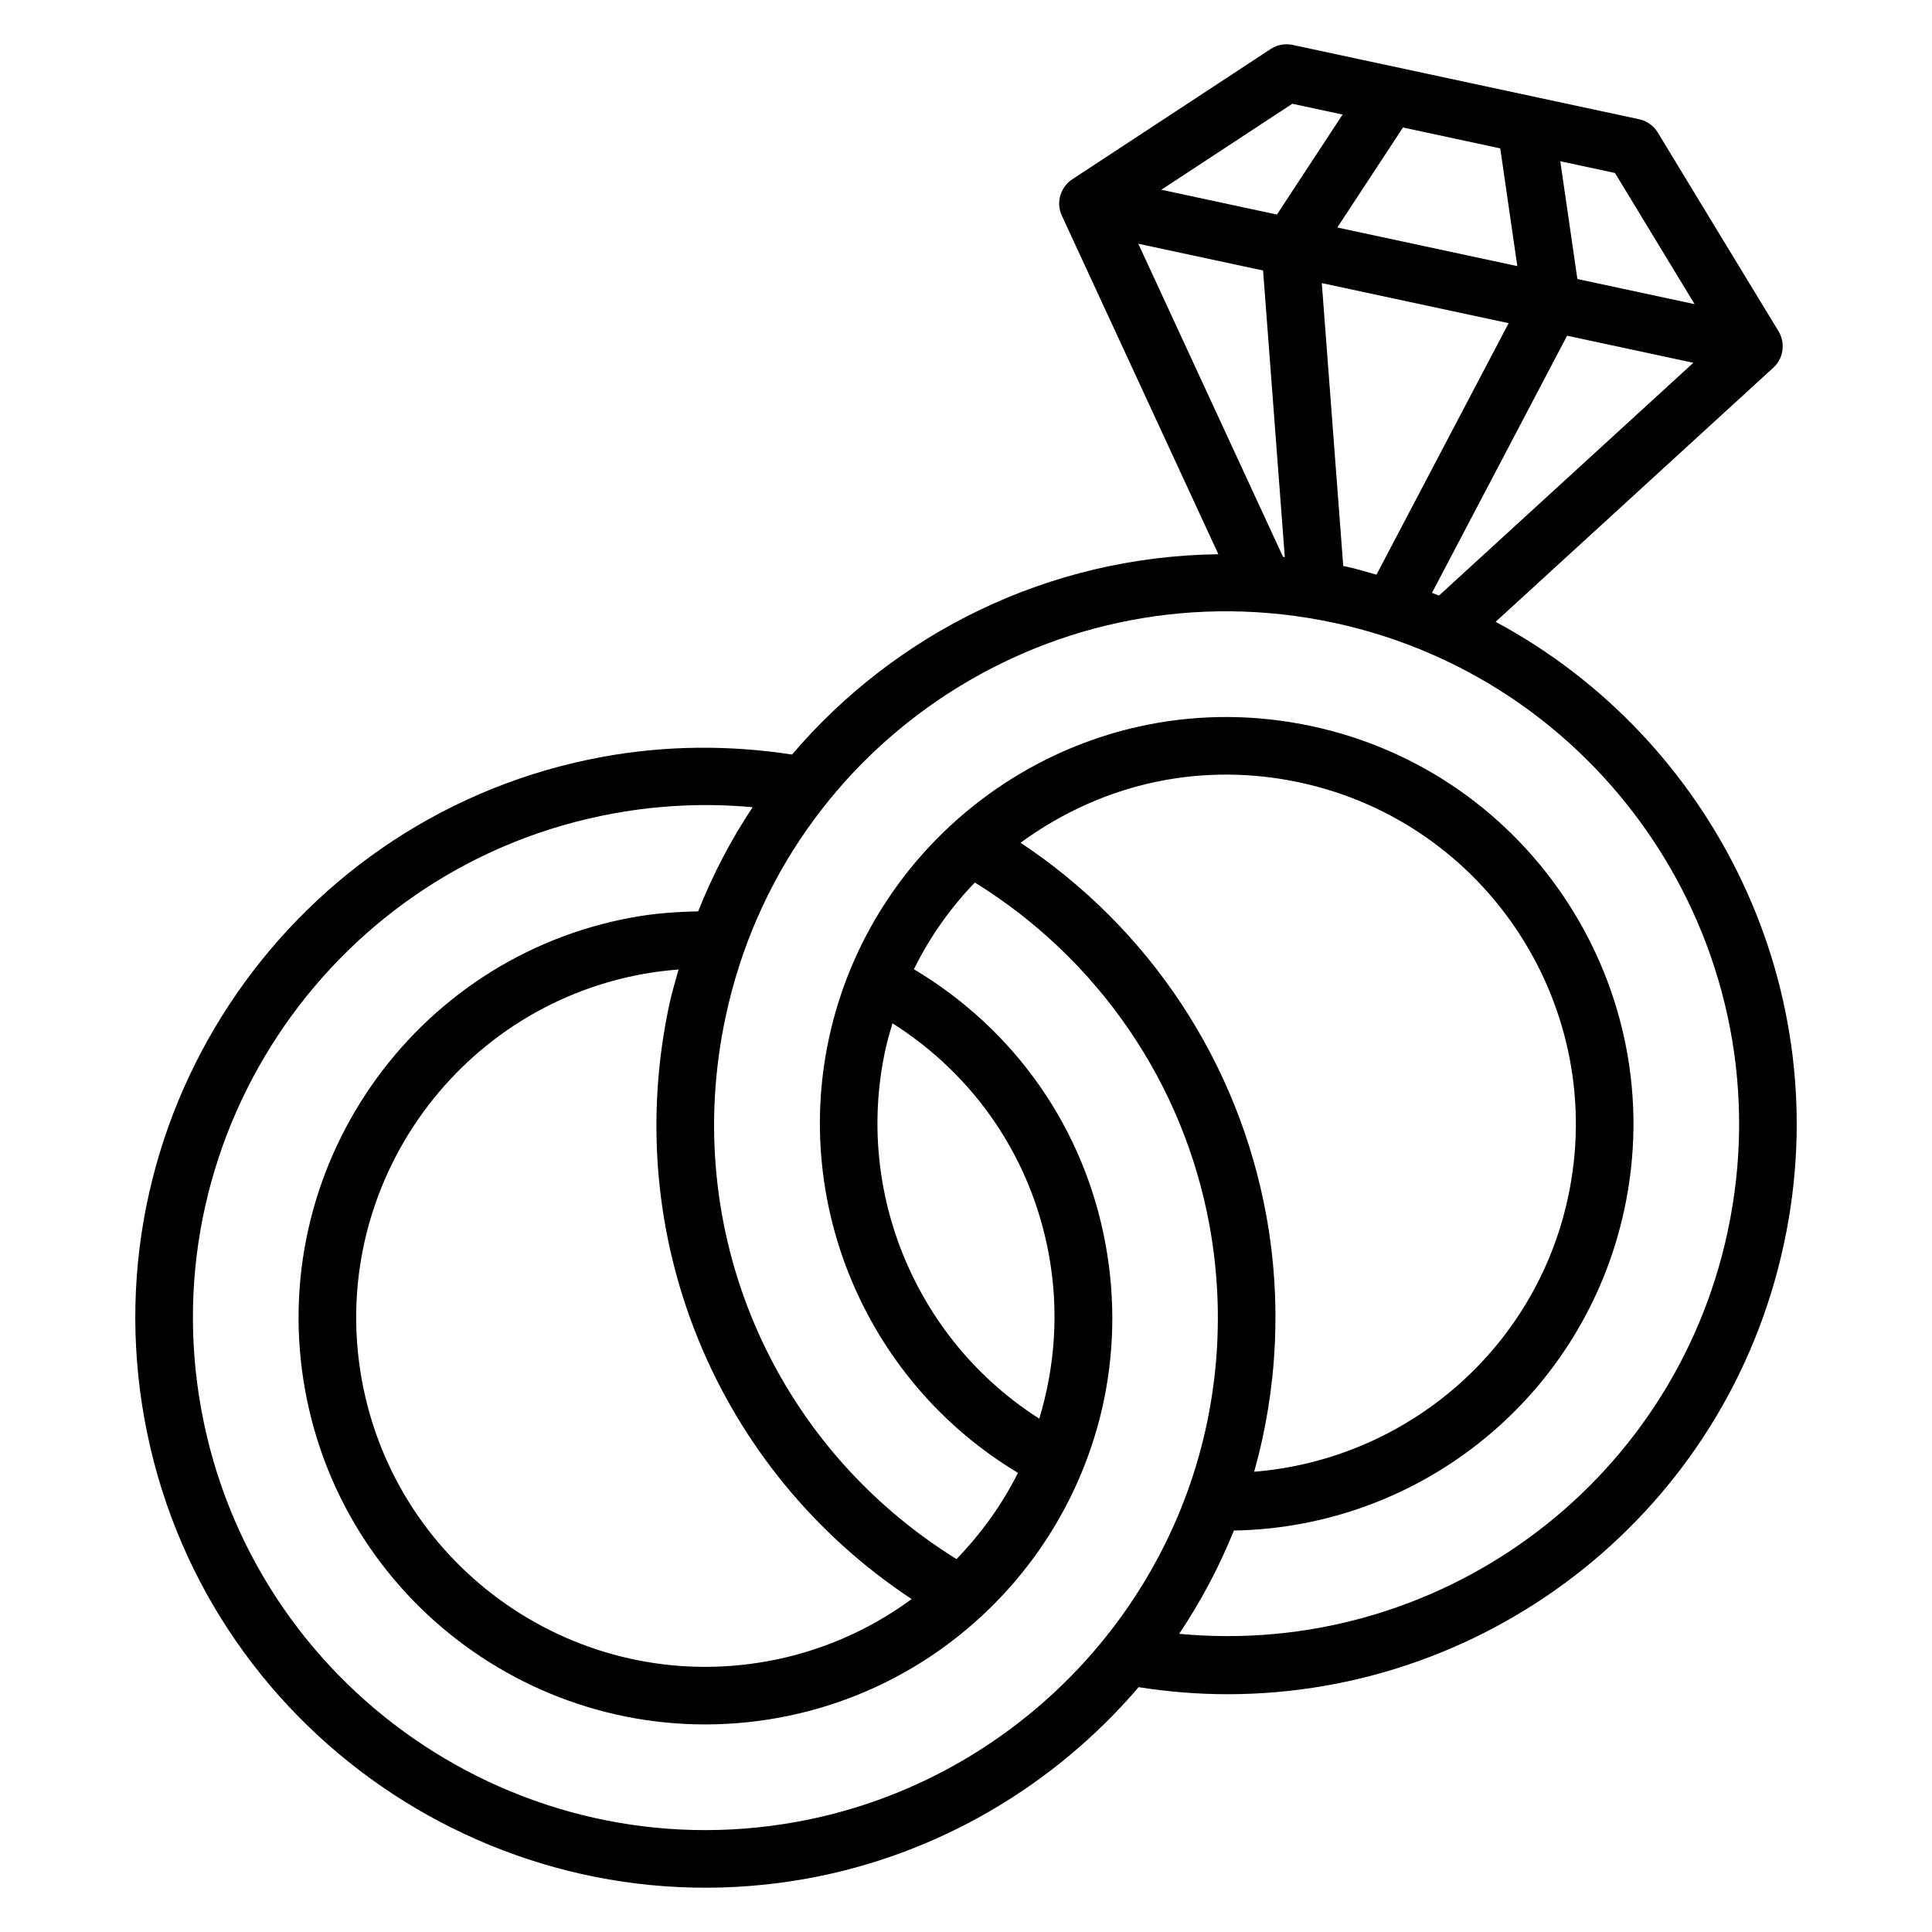 <?xml version="1.0" encoding="UTF-8"?>
<!-- Uploaded to: SVG Repo, www.svgrepo.com, Generator: SVG Repo Mixer Tools -->
<svg fill="#000000" width="800px" height="800px" version="1.1" viewBox="144 144 512 512" xmlns="http://www.w3.org/2000/svg">
 <path d="m540.35 308.79 73.625-67.379c2.773-2.539 3.191-6.672 1.312-9.699-1-1.586-31.965-52.605-31.965-52.605-1.09-1.797-2.871-3.062-4.918-3.504l-91.855-19.703c-1.984-0.418-4.086-0.039-5.793 1.082l-52.527 34.492c-3.031 1.93-4.508 6.031-2.84 9.652l41.492 89.754c-44.965 0.555-85.594 20.934-112.98 53.086-16.539-2.547-33.309-2.453-49.953 0.562-81.957 14.891-136.53 93.676-121.65 175.63 14.953 82.355 94.055 136.47 175.63 121.67 34.629-6.289 65.496-24.605 87.82-50.711 7.91 1.238 15.785 1.867 23.559 1.867 70.035 0 132.34-48.789 147.46-119.4 14.453-67.258-18.598-133.77-76.414-164.8zm1.23-125.47c1.082 7.496 3.098 21.41 4.523 31.203l-47.703-10.234 17.402-26.504c1.48 0.324 27.379 5.879 25.777 5.535zm-62.852 32.367 5.754 75.93c-0.152-0.016-0.305-0.016-0.457-0.027l-38.363-82.996zm21.246 78.324-5.684-74.988 49.512 10.621-35.023 66.652c-2.668-0.727-5.285-1.566-8.02-2.152-0.262-0.059-0.527-0.078-0.785-0.133zm23.512 7.106 35.809-68.148 33.457 7.176-67.402 61.684c-0.613-0.246-1.242-0.469-1.863-0.711zm69.605-76.512-31.07-6.664c-1.086-7.469-3.109-21.414-4.527-31.207l14.492 3.109c5.727 9.438 14.461 23.82 21.105 34.762zm-106.62-53.105 13.328 2.856-17.398 26.504-30.637-6.574zm-131.27 455.3c-73.645 13.383-144.5-35.684-157.88-109.37-13.379-73.672 35.676-144.5 109.36-157.87 12.227-2.223 24.547-2.766 36.773-1.637-5.758 8.629-10.562 17.875-14.441 27.605-5.797 0.102-11.602 0.531-17.328 1.57-58.488 10.621-97.43 66.844-86.824 125.33 10.602 58.391 66.578 97.438 125.33 86.824 57.738-10.48 97.594-65.949 86.824-125.33-5.617-30.91-24.051-57.082-50.824-73.07 4.176-8.453 9.602-16.18 16.16-22.98 32.68 20.254 55.324 53.121 62.211 91.055 4.285 23.637 2.242 48.008-5.91 70.461-16.484 45.32-56.121 78.824-103.46 87.41zm30.395-59.027c-11.258 8.27-24.246 13.938-38.129 16.453-50.195 9.156-98.461-24.281-107.58-74.523-9.117-50.199 24.316-98.461 74.523-107.58 3.113-0.566 6.266-0.949 9.422-1.195-0.855 3.055-1.773 6.086-2.445 9.215-13.211 61.449 12.465 123.41 64.207 157.63zm-7.019-145.32c0.531-2.473 1.219-4.879 1.934-7.273 21.844 13.836 36.82 35.762 41.48 61.469 2.676 14.734 1.613 29.504-2.574 43.309-32.316-20.578-48.977-59.551-40.84-97.504zm101.02 43.742c-7.391-40.645-30.938-76.168-65.137-98.859 22.457-16.406 48.875-21.371 74.016-15.965 49.895 10.703 81.777 60.004 71.078 109.89-8.668 40.406-42.91 69.488-83.188 72.77 6.18-21.969 7.328-45.195 3.231-67.832zm122.25 4.191c-14.508 67.738-77.352 113.04-145.35 106.59 5.715-8.531 10.582-17.688 14.5-27.371 49.871-0.848 92.918-35.871 103.48-85.133 12.473-58.125-24.676-115.55-82.797-128.02-59.285-12.738-115.81 25.867-128.02 82.797-9.691 45.184 10.828 91.547 50.113 115.07-4.144 8.309-9.664 15.969-16.285 22.855-48.789-30.266-73.328-87.258-61.164-143.84 15.707-73.414 87.805-120.03 161.23-104.28 73.234 15.742 120.02 88.105 104.29 161.32z"/>
</svg>